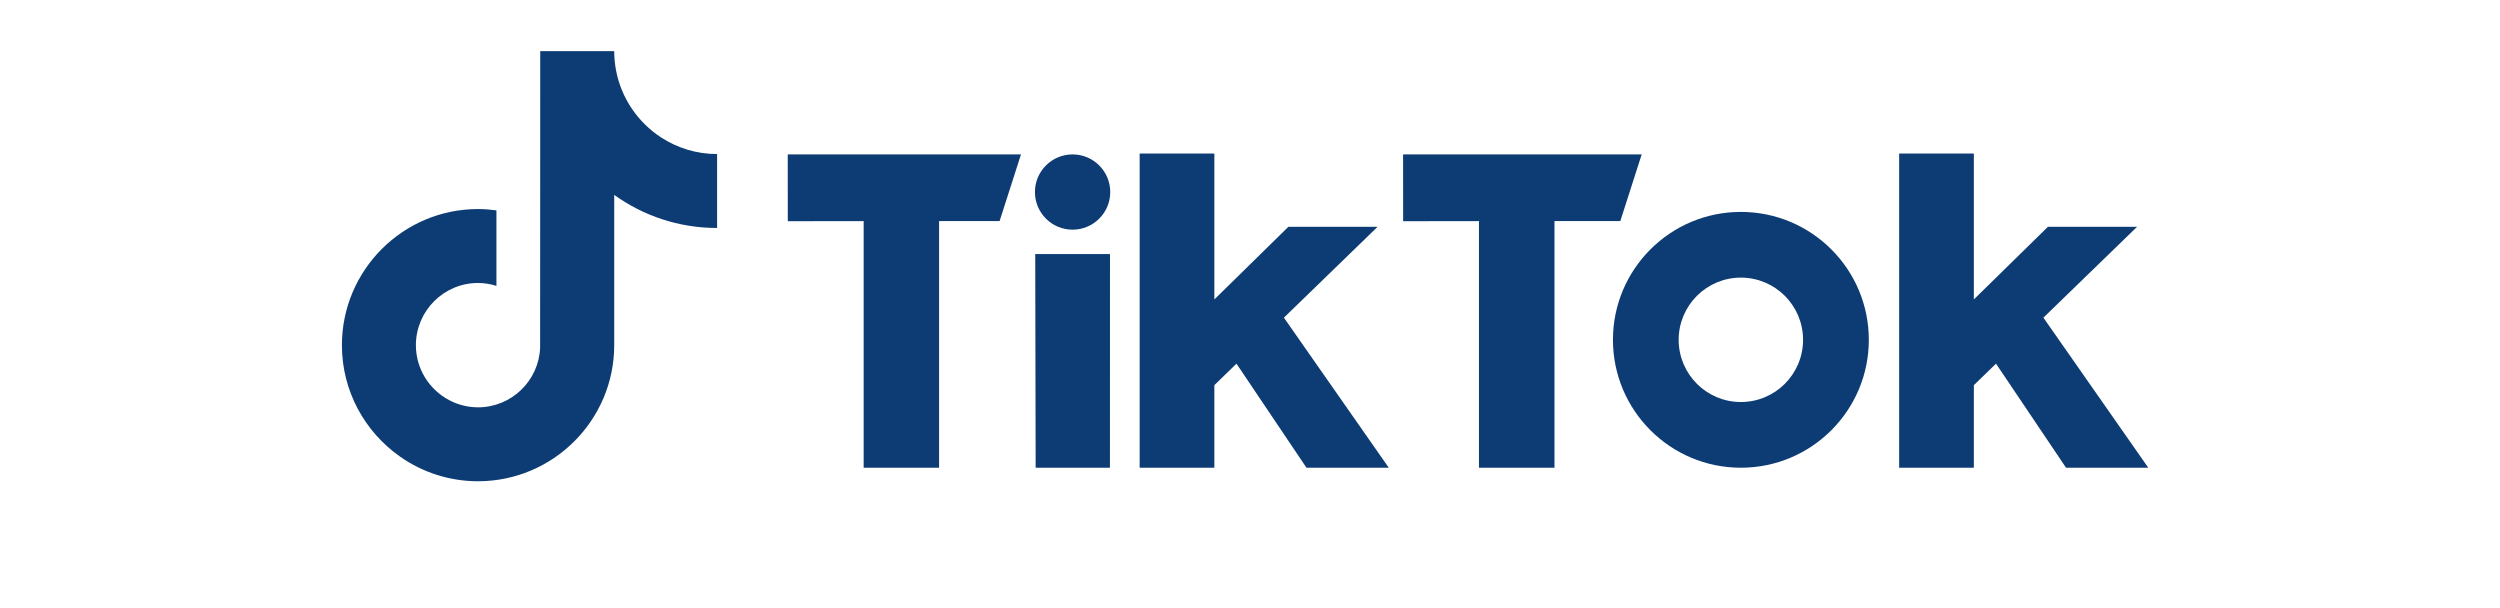<?xml version="1.0" encoding="UTF-8"?>
<svg xmlns="http://www.w3.org/2000/svg" xmlns:xlink="http://www.w3.org/1999/xlink" width="255" zoomAndPan="magnify" viewBox="0 0 191.25 46.5" height="62" preserveAspectRatio="xMidYMid meet" version="1.0">
  <defs>
    <clipPath id="f17c762d04">
      <path d="M 145 11 L 164.613 11 L 164.613 36 L 145 36 Z M 145 11 " clip-rule="nonzero"></path>
    </clipPath>
  </defs>
  <path fill="#0d3c74" d="M 50.57 10.512 C 48.797 9.355 47.52 7.504 47.121 5.352 C 47.035 4.883 46.988 4.406 46.988 3.914 L 41.328 3.914 L 41.32 26.586 C 41.223 29.125 39.133 31.16 36.57 31.16 C 35.777 31.16 35.023 30.961 34.367 30.613 C 32.852 29.816 31.816 28.23 31.816 26.406 C 31.816 23.785 33.949 21.648 36.57 21.648 C 37.062 21.648 37.531 21.73 37.977 21.871 L 37.977 16.094 C 37.516 16.031 37.047 15.992 36.57 15.992 C 30.828 15.992 26.156 20.664 26.156 26.406 C 26.156 29.93 27.918 33.043 30.602 34.93 C 32.293 36.117 34.352 36.816 36.57 36.816 C 42.312 36.816 46.988 32.145 46.988 26.406 L 46.988 14.91 C 49.207 16.504 51.926 17.441 54.859 17.441 L 54.859 11.785 C 53.277 11.785 51.805 11.316 50.57 10.512 " fill-opacity="1" fill-rule="evenodd"></path>
  <path fill="#0d3c74" d="M 60.262 11.812 L 78.105 11.812 L 76.469 16.914 L 71.84 16.914 L 71.84 35.781 L 66.07 35.781 L 66.07 16.914 L 60.266 16.922 Z M 60.262 11.812 " fill-opacity="1" fill-rule="evenodd"></path>
  <path fill="#0d3c74" d="M 107.336 11.812 L 125.59 11.812 L 123.953 16.914 L 118.918 16.914 L 118.918 35.781 L 113.141 35.781 L 113.141 16.914 L 107.34 16.922 Z M 107.336 11.812 " fill-opacity="1" fill-rule="evenodd"></path>
  <path fill="#0d3c74" d="M 79.195 19.438 L 84.914 19.438 L 84.91 35.781 L 79.227 35.781 Z M 79.195 19.438 " fill-opacity="1" fill-rule="evenodd"></path>
  <path fill="#0d3c74" d="M 87.184 11.746 L 92.898 11.746 L 92.898 22.906 L 98.559 17.352 L 105.383 17.352 L 98.219 24.301 L 106.242 35.781 L 99.945 35.781 L 94.59 27.82 L 92.898 29.465 L 92.898 35.781 L 87.184 35.781 Z M 87.184 11.746 " fill-opacity="1" fill-rule="evenodd"></path>
  <g clip-path="url(#f17c762d04)">
    <path fill="#0d3c74" d="M 145.285 11.746 L 151 11.746 L 151 22.906 L 156.664 17.352 L 163.484 17.352 L 156.32 24.301 L 164.344 35.781 L 158.051 35.781 L 152.695 27.82 L 151 29.465 L 151 35.781 L 145.285 35.781 Z M 145.285 11.746 " fill-opacity="1" fill-rule="evenodd"></path>
  </g>
  <path fill="#0d3c74" d="M 84.934 14.691 C 84.934 16.281 83.641 17.57 82.051 17.57 C 80.461 17.57 79.172 16.281 79.172 14.691 C 79.172 13.102 80.461 11.812 82.051 11.812 C 83.641 11.812 84.934 13.102 84.934 14.691 " fill-opacity="1" fill-rule="evenodd"></path>
  <path fill="#0d3c74" d="M 133.176 16.211 C 127.773 16.211 123.391 20.594 123.391 25.996 C 123.391 31.398 127.773 35.781 133.176 35.781 C 138.582 35.781 142.965 31.398 142.965 25.996 C 142.965 20.594 138.582 16.211 133.176 16.211 M 133.176 30.754 C 130.551 30.754 128.418 28.625 128.418 25.996 C 128.418 23.371 130.551 21.238 133.176 21.238 C 135.805 21.238 137.934 23.371 137.934 25.996 C 137.934 28.625 135.805 30.754 133.176 30.754 " fill-opacity="1" fill-rule="evenodd"></path>
</svg>
